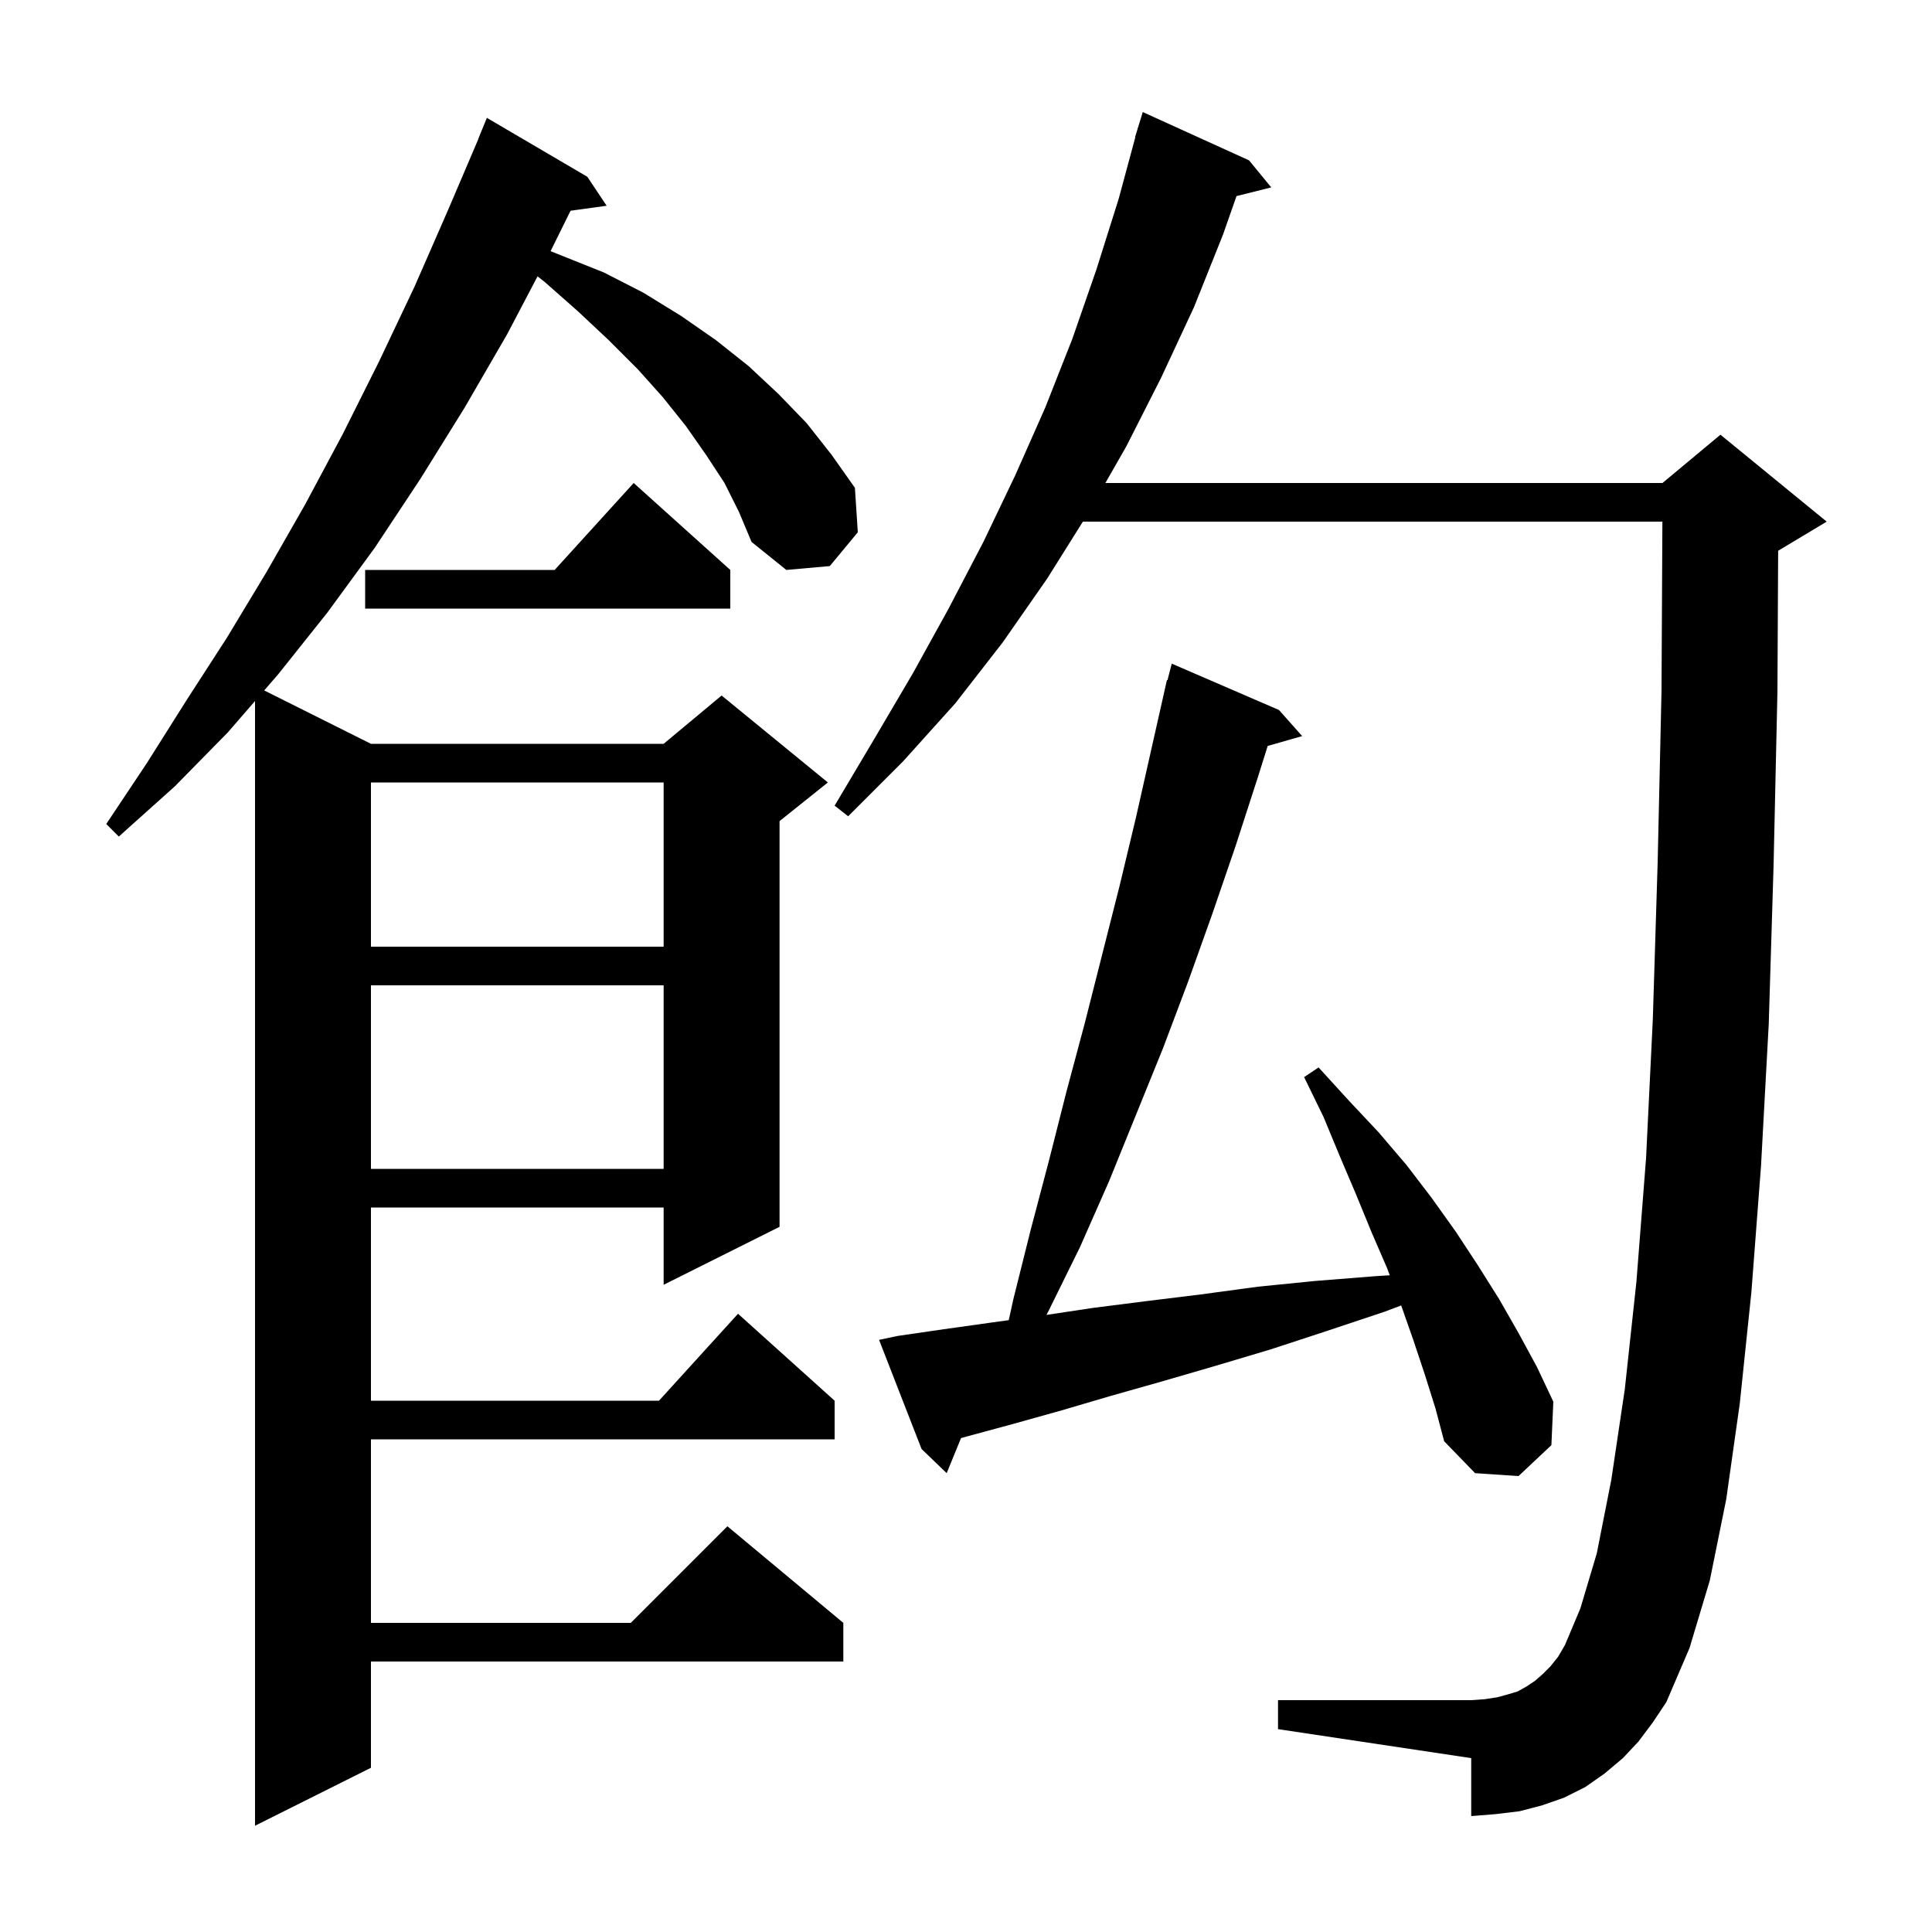 <svg xmlns="http://www.w3.org/2000/svg" xmlns:xlink="http://www.w3.org/1999/xlink" version="1.1" baseProfile="full" viewBox="0 0 200 200" width="200" height="200"><g fill="currentColor"><path d="M 75.0 50.0 L 73.1 47.1 L 71.0 44.1 L 68.6 41.1 L 66.0 38.2 L 63.0 35.2 L 59.8 32.2 L 56.4 29.2 L 55.647 28.606 L 52.5 34.6 L 48.1 42.2 L 43.5 49.6 L 38.8 56.7 L 33.9 63.4 L 28.8 69.8 L 27.349 71.474 L 38.4 77.0 L 68.7 77.0 L 74.7 72.0 L 85.7 81.0 L 80.7 85.0 L 80.7 127.0 L 68.7 133.0 L 68.7 125.0 L 38.4 125.0 L 38.4 145.0 L 68.218 145.0 L 76.4 136.0 L 86.4 145.0 L 86.4 149.0 L 38.4 149.0 L 38.4 168.0 L 65.3 168.0 L 75.3 158.0 L 87.3 168.0 L 87.3 172.0 L 38.4 172.0 L 38.4 183.0 L 26.4 189.0 L 26.4 72.569 L 23.6 75.8 L 18.1 81.4 L 12.3 86.6 L 11.0 85.3 L 15.2 79.0 L 19.3 72.5 L 23.5 66.0 L 27.6 59.2 L 31.6 52.2 L 35.5 44.9 L 39.2 37.5 L 42.9 29.7 L 46.4 21.7 L 49.514 14.405 L 49.5 14.4 L 50.4 12.2 L 60.8 18.3 L 62.8 21.3 L 59.063 21.815 L 56.997 25.999 L 62.5 28.2 L 66.6 30.3 L 70.5 32.7 L 74.1 35.2 L 77.5 37.9 L 80.6 40.8 L 83.5 43.8 L 86.1 47.1 L 88.5 50.5 L 88.8 55.1 L 85.9 58.6 L 81.4 59.0 L 77.8 56.1 L 76.5 53.0 Z M 169.6 180.3 L 168.0 182.0 L 166.1 183.6 L 164.1 185.0 L 161.9 186.1 L 159.6 186.9 L 157.3 187.5 L 154.8 187.8 L 152.3 188.0 L 152.3 182.0 L 132.3 179.0 L 132.3 176.0 L 152.3 176.0 L 153.7 175.9 L 155.0 175.7 L 156.1 175.4 L 157.1 175.1 L 158.0 174.6 L 158.9 174.0 L 159.7 173.3 L 160.5 172.5 L 161.3 171.5 L 162.0 170.3 L 163.6 166.5 L 165.3 160.8 L 166.8 153.2 L 168.2 143.8 L 169.4 132.7 L 170.4 119.9 L 171.1 105.5 L 171.6 89.3 L 172.0 71.5 L 172.09 54.0 L 112.099 54.0 L 108.4 59.9 L 103.8 66.5 L 98.9 72.8 L 93.5 78.8 L 87.8 84.5 L 86.4 83.4 L 90.5 76.5 L 94.5 69.7 L 98.2 63.0 L 101.8 56.1 L 105.1 49.2 L 108.2 42.2 L 111.0 35.1 L 113.5 27.9 L 115.8 20.6 L 117.528 14.206 L 117.5 14.2 L 117.744 13.406 L 117.8 13.2 L 117.807 13.202 L 118.3 11.6 L 129.3 16.6 L 131.6 19.4 L 128.003 20.299 L 126.6 24.3 L 123.6 31.8 L 120.2 39.1 L 116.6 46.2 L 114.429 50.0 L 172.1 50.0 L 178.1 45.0 L 189.1 54.0 L 184.1 57.0 L 184.074 57.011 L 184.0 71.6 L 183.6 89.6 L 183.1 106.0 L 182.3 120.7 L 181.3 133.8 L 180.1 145.3 L 178.7 155.2 L 177.0 163.6 L 174.9 170.6 L 172.5 176.2 L 171.1 178.3 Z M 147.5 142.3 L 146.3 138.7 L 145.049 135.14 L 143.3 135.8 L 137.3 137.8 L 131.5 139.7 L 125.8 141.4 L 120.3 143.0 L 115.0 144.5 L 109.9 146.0 L 104.9 147.4 L 100.1 148.7 L 99.485 148.87 L 98.0 152.5 L 95.4 150.0 L 91.0 138.7 L 92.9 138.3 L 97.7 137.6 L 102.7 136.9 L 104.426 136.663 L 104.9 134.5 L 106.7 127.3 L 108.6 120.1 L 110.4 113.0 L 112.3 105.9 L 115.9 91.7 L 117.6 84.6 L 120.8 70.4 L 120.855 70.415 L 121.3 68.7 L 132.4 73.5 L 134.8 76.2 L 131.231 77.22 L 130.2 80.5 L 127.9 87.6 L 125.5 94.6 L 123.0 101.6 L 120.4 108.5 L 114.8 122.3 L 111.8 129.1 L 108.5 135.8 L 108.33 136.12 L 113.1 135.4 L 118.6 134.7 L 124.3 134.0 L 130.2 133.2 L 136.2 132.6 L 142.5 132.1 L 143.871 132.016 L 143.6 131.3 L 142.0 127.6 L 140.4 123.7 L 138.7 119.7 L 137.0 115.6 L 135.0 111.5 L 136.5 110.5 L 139.6 113.9 L 142.7 117.2 L 145.6 120.6 L 148.2 124.0 L 150.7 127.5 L 153.0 131.0 L 155.2 134.5 L 157.2 138.0 L 159.1 141.5 L 160.8 145.1 L 160.6 149.6 L 157.2 152.8 L 152.7 152.5 L 149.5 149.2 L 148.6 145.8 Z M 38.4 102.0 L 38.4 121.0 L 68.7 121.0 L 68.7 102.0 Z M 38.4 81.0 L 38.4 98.0 L 68.7 98.0 L 68.7 81.0 Z M 75.6 59.0 L 75.6 63.0 L 37.8 63.0 L 37.8 59.0 L 57.418 59.0 L 65.6 50.0 Z "/></g></svg>